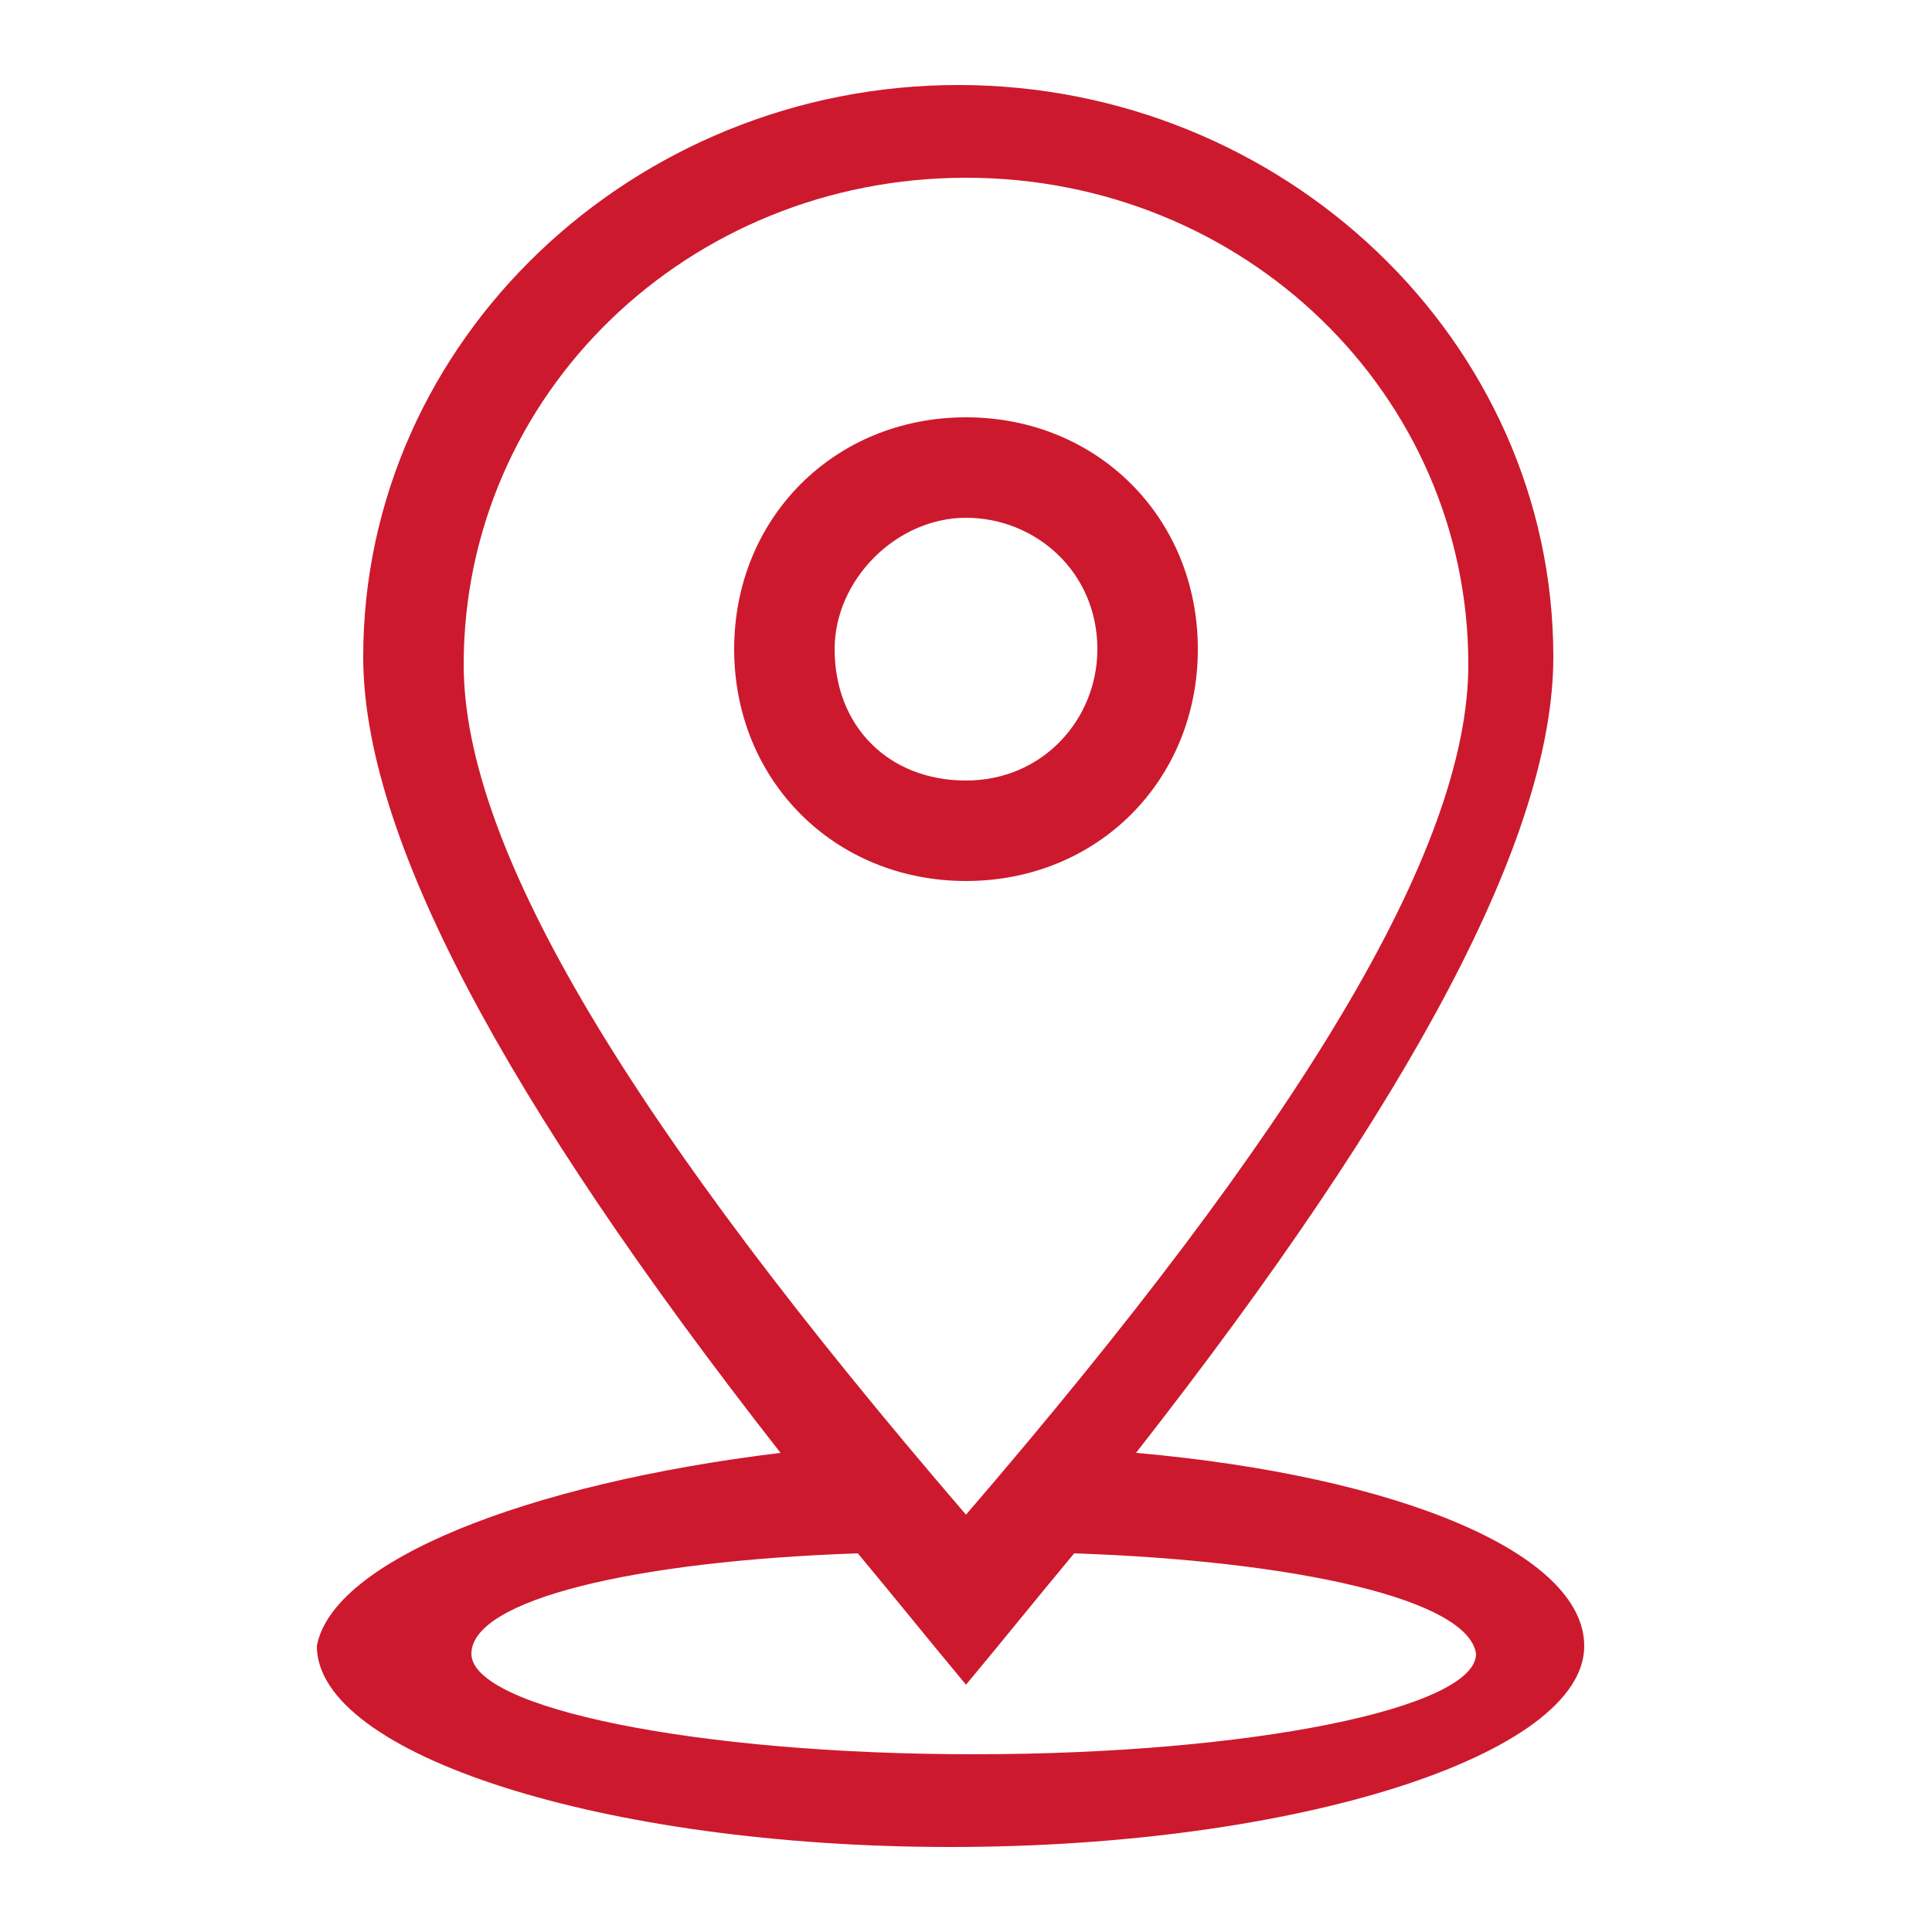 <?xml version="1.0" encoding="utf-8"?>
<!-- Generator: Adobe Illustrator 28.3.0, SVG Export Plug-In . SVG Version: 6.00 Build 0)  -->
<svg version="1.1" id="Layer_1" xmlns="http://www.w3.org/2000/svg" xmlns:xlink="http://www.w3.org/1999/xlink" x="0px" y="0px"
	 viewBox="0 0 25 25" style="enable-background:new 0 0 25 25;" xml:space="preserve">
<style type="text/css">
	.st0{fill-rule:evenodd;clip-rule:evenodd;fill:#CD192D;}
</style>
<g>
	<g transform="translate(-616 -7381)">
		<path class="st0" d="M626.1,7399.8c-3.6-4.6-5.4-8-5.4-10.3c0-4.1,3.5-7.4,7.7-7.4s7.7,3.3,7.7,7.4c0,2.3-1.8,5.7-5.4,10.3
			c3.4,0.3,5.8,1.3,5.8,2.5c0,1.4-3.7,2.6-8.2,2.6s-8.2-1.2-8.2-2.6C620.3,7401.2,622.8,7400.2,626.1,7399.8z M629.9,7401.1
			c-0.5,0.6-0.9,1.1-1.4,1.7c-0.5-0.6-0.9-1.1-1.4-1.7c-2.9,0.1-5,0.6-5,1.3c0,0.7,2.9,1.3,6.5,1.3s6.5-0.6,6.5-1.3
			C635,7401.7,632.8,7401.2,629.9,7401.1z M628.5,7400.6c4.3-5,6.5-8.6,6.5-11c0-3.5-2.9-6.3-6.5-6.3s-6.5,2.8-6.5,6.3
			C622,7392,624.2,7395.6,628.5,7400.6z M628.5,7392.4c-1.7,0-3-1.3-3-3s1.3-3,3-3s3,1.3,3,3S630.2,7392.4,628.5,7392.4z
			 M628.5,7391.1c1,0,1.7-0.8,1.7-1.7c0-1-0.8-1.7-1.7-1.7s-1.7,0.8-1.7,1.7C626.8,7390.4,627.5,7391.1,628.5,7391.1z"/>
	</g>
</g>
</svg>
